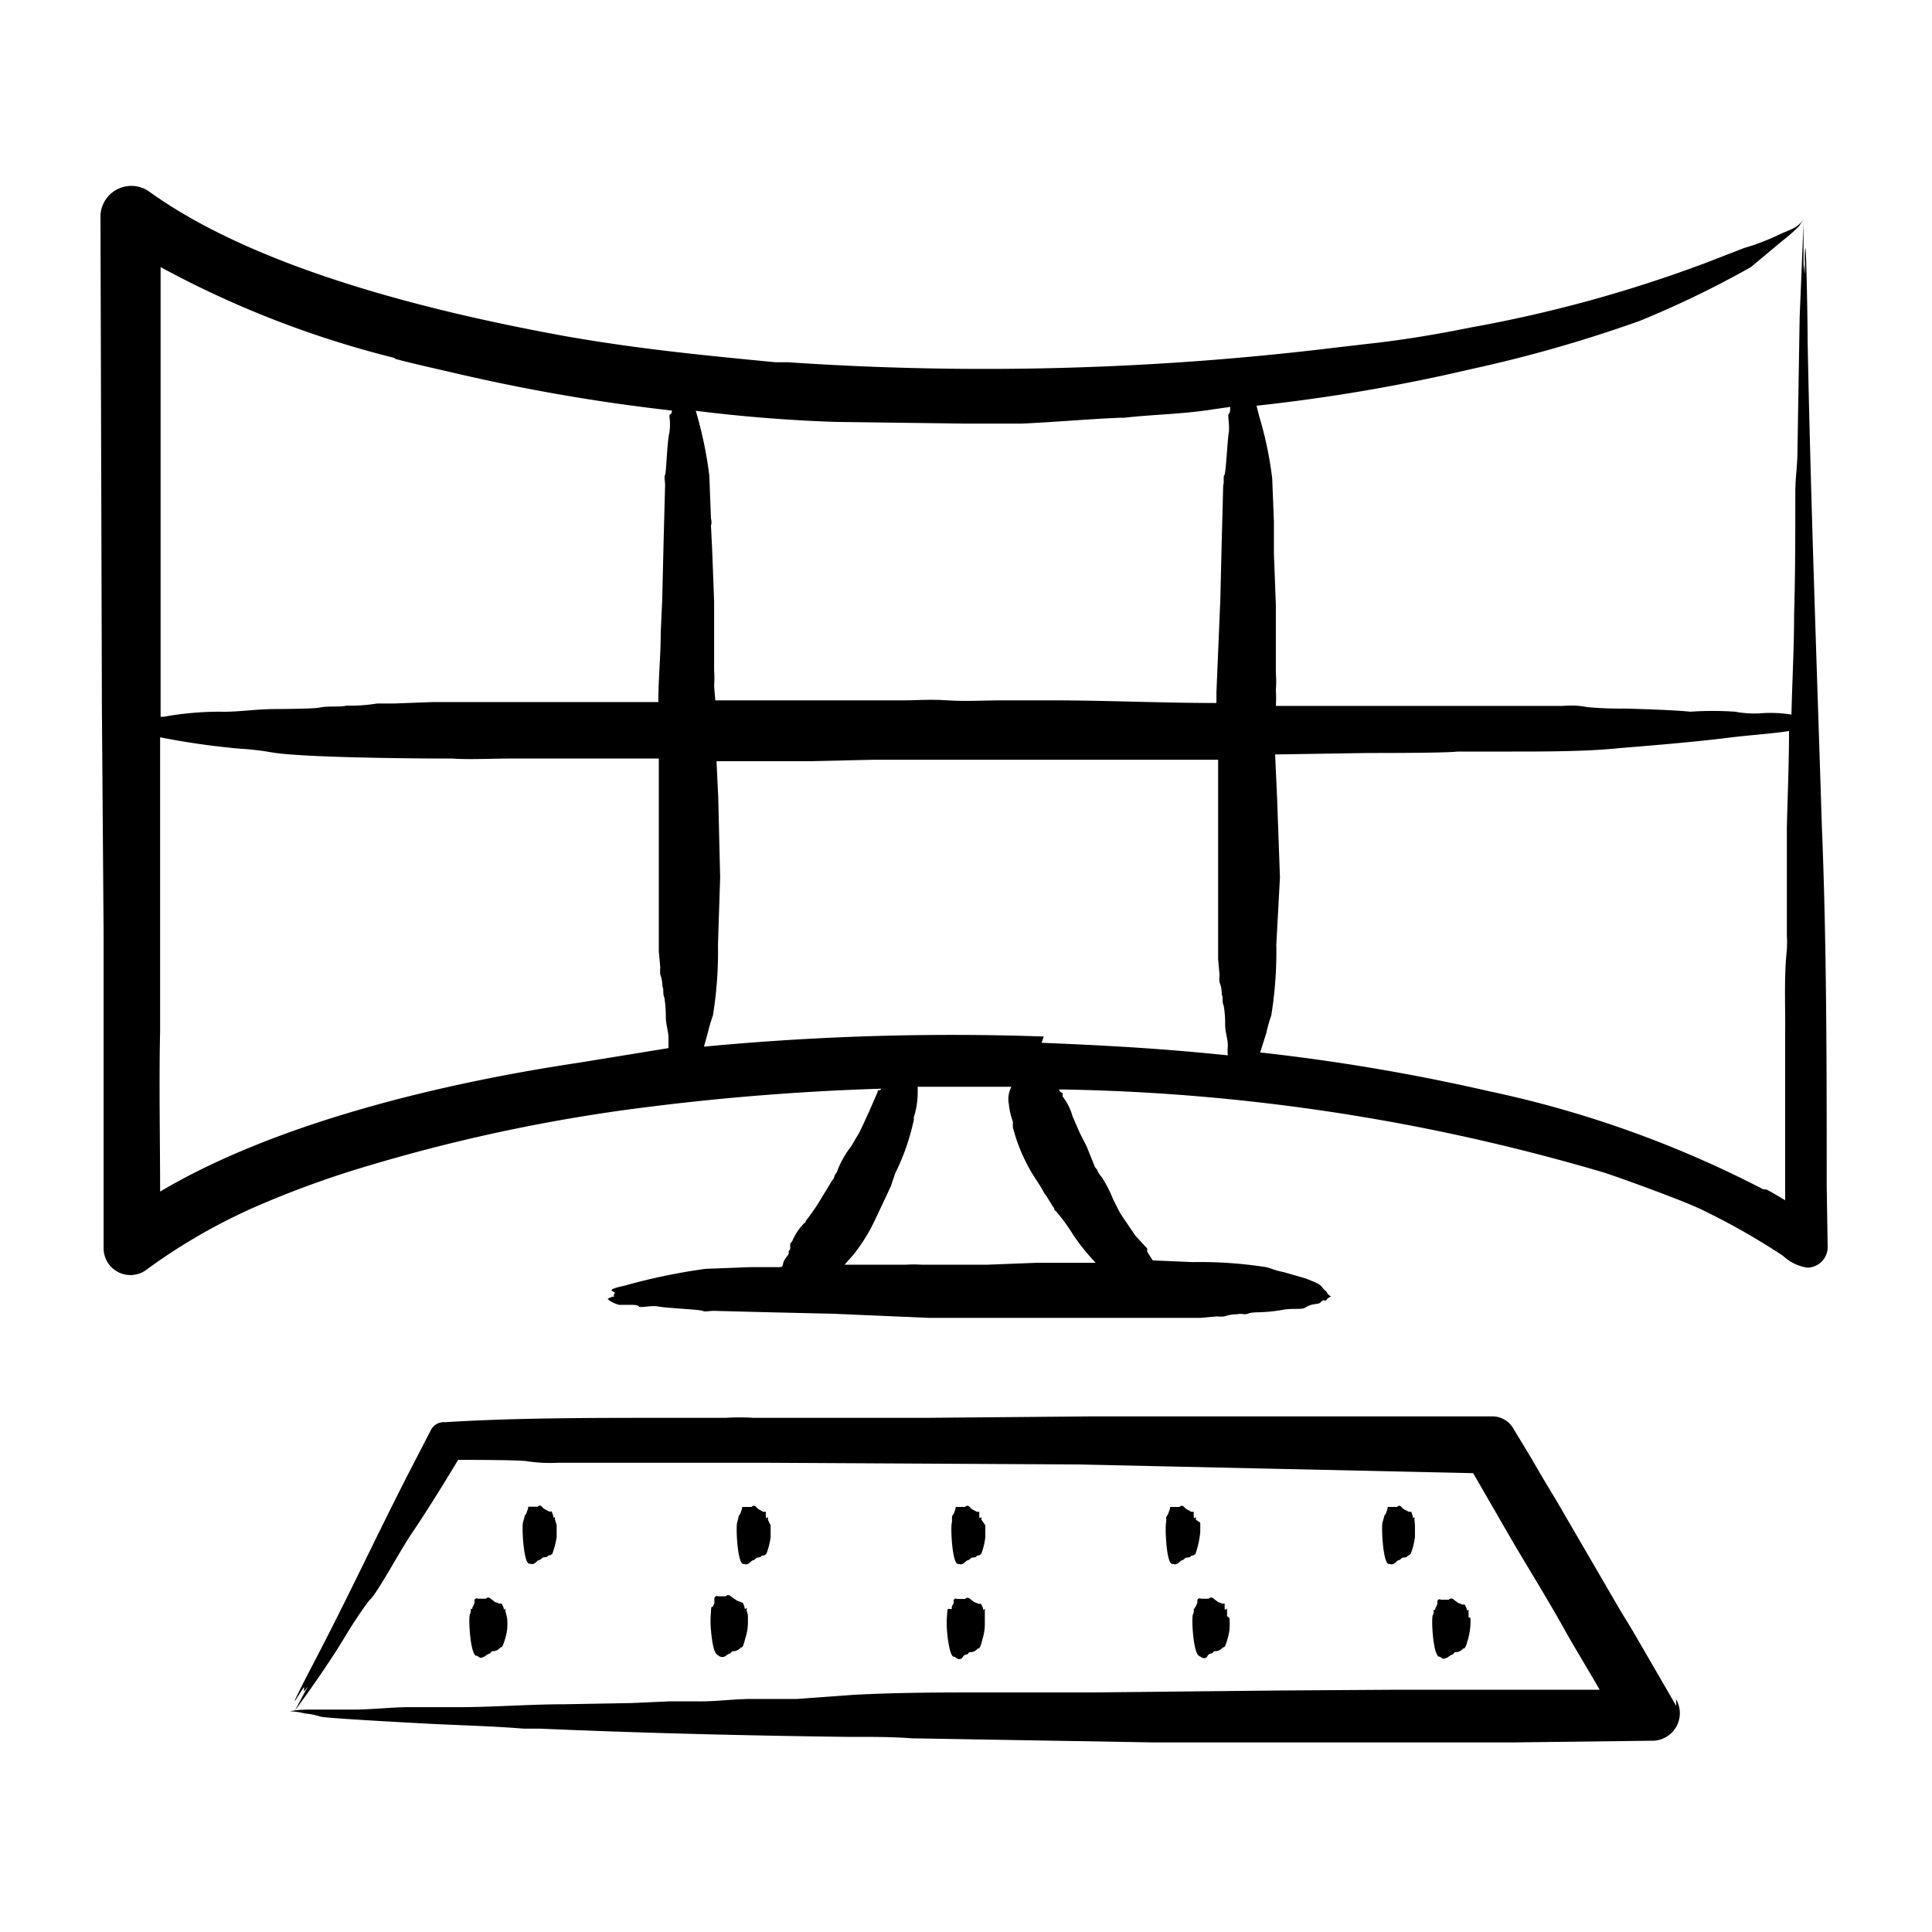 <svg id="Layer_1" data-name="Layer 1" xmlns="http://www.w3.org/2000/svg" viewBox="0 0 80 80"><defs><style>.cls-1{fill-rule:evenodd;}</style></defs><path class="cls-1" d="M23.05,63.15c0,.13,0,.26,0,.49a3.41,3.41,0,0,1-.18.7l-.09.06-.05,0c-.11.06,0,.07-.25.09l-.12.1c-.11,0-.15.12-.26.16s-.07,0-.18,0l0,0c-.25,0-.32-1.6-.26-1.73l.06-.21s0-.06.07-.13l.08-.23,0-.06.1,0,.17,0s0,0,.12,0,0,0,0,0,.09-.11.18,0,.15.11.3.2l.1,0c0-.05,0,0,.05.12s0,.2.09.09l0,.12ZM21,67a3,3,0,0,1,0,.48,2.74,2.74,0,0,1-.2.7l-.1.06h0a.43.43,0,0,1-.23.13c-.1,0-.12,0-.17.09l0,0a.58.58,0,0,0-.2.11s-.16.1-.23.07l-.12-.08h-.05c-.24-.16-.31-1.6-.24-1.72s0-.26.06-.22,0,0,.08-.13l.05-.12s0-.05,0-.09l0,0c0-.12.12-.1.14-.08l.13,0c.16,0,0,0,.2,0,0,0,0,0,0,0s.09-.11.2,0c.34.26.11.08.34.2l.11,0s0,0,.06.12,0,.19.1.08l0,.12.05.2Zm9.52-.72.24.09s0,0,.05.12,0,.19.11.08l0,.12.05.2v.31a2.1,2.1,0,0,1-.11.64c-.12.52-.18.33-.2.4h0a.48.48,0,0,1-.23.13c-.1,0-.13,0-.18.09l0,0a.44.44,0,0,0-.2.11.25.25,0,0,1-.28,0l-.08-.06h0c-.16-.1-.23-.76-.25-1a3.82,3.82,0,0,1,0-.76s0-.26.05-.22,0,0,.09-.13l0-.12s0-.05,0-.1h0c.05-.12.13-.1.15-.08l.12,0c.17,0,0,0,.2,0,0,0,0,0,0,0s.09-.11.21,0Zm8.89.35,0-.1.08-.15s0-.05,0-.09l0,0c0-.12.12-.1.14-.08l.13,0c.17,0,0,0,.2,0,0,0,0,0,0,0s.1-.11.21,0c.33.25.12.08.34.2l.11,0s0,0,.06.12,0,.19.1.08l0,.12,0,.2,0,.31a2.13,2.13,0,0,1-.1.64c-.12.52-.18.33-.21.4h0a.39.39,0,0,1-.23.13c-.1,0-.12,0-.17.09l0,0s-.14,0-.2.11-.16.1-.23.07l-.12-.08h-.05c-.15-.1-.23-.76-.25-1a3.82,3.82,0,0,1,0-.76s0-.26.06-.22ZM50.91,67a3.18,3.18,0,0,1,0,.48,2.75,2.75,0,0,1-.19.7l-.11.06h0a.43.43,0,0,1-.23.13c-.1,0-.13,0-.18.09l0,0s-.15,0-.2.11-.16.1-.23.07l-.13-.08h0c-.24-.16-.31-1.6-.24-1.72s0-.26.05-.22l.06-.1.07-.15s0-.05,0-.09l0,0c0-.12.13-.1.15-.08l.12,0c.17,0,0,0,.2,0,0,0,0,0,0,0s.09-.11.21,0c.32.25.11.08.33.2l.12,0s0,0,0,.12,0,.19.1.08l0,.12s0-.11,0,.2Zm-19-3.84c0,.13,0,.26,0,.49a3,3,0,0,1-.18.7l-.09.06-.05,0c-.11,0,0,.07-.25.09l-.12.1c-.1,0-.15.12-.26.16s-.07,0-.18,0l0,0c-.25,0-.32-1.6-.25-1.73l.05-.21s0-.06.07-.13l.08-.23,0-.06.1,0,.17,0s0,0,.12,0,0,0,0,0,.09-.11.19,0,.14.11.29.2l.11,0c0-.05,0,0,0,.12s0,.2.09.09l0,.12Zm8.89,0c0,.14,0,.26,0,.49a2.87,2.87,0,0,1-.17.7l-.1.06-.05,0c-.11.06,0,.07-.25.09l-.12.1c-.1,0-.15.12-.26.16s-.07,0-.18,0l0,0c-.25,0-.32-1.6-.25-1.73l0-.21s0-.06.07-.13l.08-.23,0-.06.1,0,.16,0s0,0,.13,0,0,0,0,0,.09-.11.19,0,.14.11.3.2l.1,0c0-.05,0,0,0,.12s0,.2.09.09l0,.12Zm8.9-.11v.39a3.88,3.88,0,0,1-.2.91l-.09.06-.06,0c-.1.06,0,.07-.25.09l-.12.1c-.1,0-.14.12-.26.16s-.06,0-.18,0l0,0c-.25,0-.31-1.6-.25-1.73l0-.21s0,0,.08-.13l.08-.23,0-.06.1,0,.17,0s0,0,.12,0,0,0,0,0,.09-.11.19,0,.15.11.3.2l.1,0c0-.05,0,0,0,.12s0,.2.09.09l0,.12Zm8.89.11c0,.13,0,.26,0,.49a3,3,0,0,1-.18.7l-.09.06,0,0c-.11.06,0,.07-.25.09l-.12.1c-.11,0-.15.12-.26.16s-.07,0-.18,0l0,0c-.25,0-.32-1.6-.26-1.73l.06-.21s0-.06.07-.13l.08-.23,0-.06.1,0,.17,0s0,0,.12,0,0,0,0,0,.09-.11.18,0,.15.11.3.2l.1,0c0-.05,0,0,.05.12s0,.2.09.09l0,.12ZM60.89,67a2.81,2.81,0,0,1-.14,1c-.09.35-.16.23-.18.28h0a.43.43,0,0,1-.23.13c-.1,0-.12,0-.17.09l0,0a.58.58,0,0,0-.2.11s-.16.1-.23.07l-.12-.08h-.05c-.24-.16-.31-1.6-.24-1.72s0-.26.06-.22,0,0,.08-.13l.05-.12s0-.05,0-.09l0,0c0-.12.12-.1.14-.08l.13,0c.16,0,0,0,.2,0,0,0,0,0,0,0s.1-.11.21,0c.33.25.12.08.34.2l.11,0s0,0,.06.12,0,.19.1.08l0,.12,0,.2Zm8.52,3.64-1.68-2.9c-.23-.4-.48-.79-.71-1.18l-2.6-4.47c-.34-.56-.67-1.11-1-1.69l-.74-1.22a1,1,0,0,0-.92-.53l-1.3,0c-1,0-1.92,0-2.87,0H56l-10.86,0-6.83.06-4.54,0c-.74,0-1.49,0-2.23,0H31.2a8.67,8.67,0,0,0-1.14,0l-2.69,0c-2.91,0-6.06,0-8.95.18a.6.6,0,0,0-.58.33l-.91,1.76c-1.28,2.5-2.47,5.05-3.76,7.53-.31.6-.63,1.2-.89,1.74s.21-.28.31-.39v.09s0,.08,0,.09l.16-.21-.54,1c.63-.84,1.63-2.29,2.13-3.15.14-.24.84-1.32,1-1.46.31-.3,1.3-2.14,1.7-2.71.61-.9,1.36-2.11,1.93-3.06.47,0,2.62,0,2.87.06a6.66,6.66,0,0,0,1.28.06h1.53l7.13,0,12.85.07L61,61l1.64,2.84c.69,1.17,1.43,2.36,2.1,3.56.48.86,1,1.7,1.5,2.57l-6,0-2.7,0L53,70l-7.81.08-1.47,0c-.94,0-1.89,0-2.85,0-1.85,0-3.67,0-5.53.1L33,70.35l-1.86,0c-.75,0-1.5.11-2.24.1h-.11c-.38,0-.73,0-1.09,0l-1.55.07-2.8.05c-1.36,0-2.82.11-4.16.12-.61,0-1.68,0-2.29,0s-1.44.09-2.16.1c-.28,0-.56,0-.81,0l-1,0c-.27,0-.59,0-.93.07a2.94,2.94,0,0,1,.62.09,3,3,0,0,1,.65.13c.09.06,3.63.25,4,.27,1.37.08,3.12.12,4.42.23l.69,0c4.1.18,8.61.29,12.72.34h.29c.78,0,1.58,0,2.38.06l10,.17c5,0,9.92,0,14.87,0l5.76-.07a1.14,1.14,0,0,0,1-1.72ZM73,49.24a44.72,44.72,0,0,0-11.32-4.05,83.38,83.38,0,0,0-9.5-1.61l.26-.82a5.43,5.43,0,0,1,.2-.71,16.47,16.47,0,0,0,.21-2.89.13.13,0,0,1,0-.06L53,36.33,52.88,33l-.08-1.76,3.84-.06c.62,0,3.29,0,3.71-.06.14,0,.38,0,.78,0l1.48,0c1.32,0,3.11,0,4.42-.14,1.47-.12,3.07-.25,4.53-.43.75-.1,1.84-.17,2.52-.28,0,1.35-.06,2.69-.09,4,0,.57,0,1.15,0,1.72,0,.92,0,1.83,0,2.75a5.35,5.35,0,0,1,0,.58c-.12,1.15-.06,2.22-.07,3.38l0,7c-.25-.15-.5-.3-.76-.44ZM43.22,42.92a108.49,108.49,0,0,0-14.07.42l.16-.58a6.74,6.74,0,0,1,.21-.71,16.4,16.4,0,0,0,.21-2.89V39.1l.09-2.77L29.74,33l-.07-1.48,3.82,0,2.67-.06c.71,0,1.43,0,2.14,0,.25,0,.5,0,.75,0l2.84,0c.36,0,.71,0,1.07,0l1.49,0c.53,0,1,0,1.58,0h4.41s0,.09,0,.13v2.27c0,.21,0,.42,0,.63v2.89c0,.11,0,.23,0,.34l0,2,.06.66a1,1,0,0,0,0,.3,1.23,1.23,0,0,1,.09.5,0,0,0,0,0,0,0c.07.13,0,.29.08.46a4.06,4.06,0,0,1,.06.77c0,.38.13.64.11.93a2.17,2.17,0,0,0,0,.36c-2.68-.28-5-.41-7.71-.52Zm-1.44,2.86a3,3,0,0,0,.16.66l0,.24a7.07,7.07,0,0,0,.61,1.57c.28.54.46.71.71,1.19,0,0,.06.06.08.1l.25.41c.14.15,0,.11.13.2a7.33,7.33,0,0,1,.73,1,9,9,0,0,0,.79,1l.13.14-2.45,0-2.08.08-.33,0-1.22,0-.61,0-.5,0a5.08,5.08,0,0,0-.68,0l-2.53,0,.38-.43a7.38,7.38,0,0,0,.86-1.38l.52-1.1.16-.35.18-.53a9.18,9.18,0,0,0,.68-1.83l.09-.37c0-.05,0,0,0-.12a3.32,3.32,0,0,0,.16-1L38,45h3.88a1.1,1.1,0,0,0-.1.75ZM24,44c-5.56.83-12.49,2.45-17.37,5.34,0-2.21-.05-4.45,0-6.65,0-1.23,0-2.49,0-3.73V30.53A31.59,31.59,0,0,0,9.91,31a11.59,11.59,0,0,1,1.32.15c1.19.22,5.93.26,7.34.26h.16c.66.05,1.65,0,2.35,0l.66,0h5.54v1.17c0,.32,0,.63,0,.95s0,.42,0,.63v2.89c0,.11,0,.23,0,.34l0,2,.06.66a1.51,1.51,0,0,0,0,.3,1.43,1.43,0,0,1,.09.5,0,0,0,0,0,0,0c.07.13,0,.29.08.46a5.06,5.06,0,0,1,.06.76c0,.39.12.65.11.94,0,.13,0,.26,0,.39ZM16.33,14.85c.89.24,1.79.43,2.68.64A77.43,77.43,0,0,0,27.82,17c0,.21-.11.09-.1.25a2.4,2.4,0,0,1,0,.65c-.1.4-.13,1.69-.18,1.76s0,.27,0,.44l-.06,2.27-.06,2.48-.06,1.33c0,1-.1,1.92-.1,2.89H22.63c-.54,0-1.07,0-1.61,0-1,0-2.06,0-3.08,0l-1.6.06c-.24,0-.48,0-.72,0a6.9,6.9,0,0,1-1.21.09h-.06c-.32.07-.73,0-1.12.08-.2.05-1.67.06-1.84.06-.8,0-1.55.13-2.26.11a13,13,0,0,0-2.35.21H6.65l0-10.14c0-2.83,0-5.65,0-8.48a41,41,0,0,0,9.72,3.77Zm18.25,2.62,5.34.07c.8,0,1.6,0,2.4,0,1.34-.06,2.64-.18,4-.24l.21,0c1.21-.14,2.47-.15,3.7-.35l.71-.1c0,.11,0,.25-.06.29s.05.49,0,.77-.12,1.69-.18,1.76,0,.26-.05.44l-.06,2.27-.06,2.48-.16,3.8v.45c-2.29,0-4.58-.11-6.86-.11h-2c-.76,0-1.51.05-2.27,0S38,29,37.39,29c-.37,0-.75,0-1.13,0H31.92l-2.3,0-.05-.59a4.64,4.64,0,0,0,0-.65l0-2.85-.08-2.13-.05-1c0-.09.05-.05,0-.32l-.07-1.78a16.69,16.69,0,0,0-.56-2.67Q31.67,17.37,34.58,17.47ZM75.64,49.11c0-4.92,0-10-.2-14.88-.21-6.67-.46-13.42-.59-20.08,0-.93-.06-4.18-.1-3.86s0,.77,0,1.05c-.06-.29,0-.65-.07-.12,0,.06,0,.11,0,.18l0-2.15-.16,3.89-.09,5.47c0,.7-.08,1-.09,1.76,0,1.61,0,3.51-.05,5.08,0,1.39-.08,2.77-.11,4.14a5.41,5.41,0,0,0-1.33-.05,4.35,4.35,0,0,1-1-.07,13.82,13.82,0,0,0-1.86,0c-.68-.07-2-.11-2.7-.13a14.85,14.85,0,0,1-1.56-.06,3.58,3.58,0,0,0-1-.05l-.5,0-5,0-1.66,0-4.74,0a5.45,5.45,0,0,0,0-.68,3.5,3.5,0,0,0,0-.65l0-2.85-.08-2.13,0-1c0-.08,0-.06,0-.32l-.07-1.78a15,15,0,0,0-.53-2.55l-.12-.47a73.51,73.51,0,0,0,8.86-1.51,56.64,56.64,0,0,0,7-2,40.61,40.61,0,0,0,4.61-2.23L73.77,10a7.51,7.51,0,0,0,.73-.64,2.58,2.58,0,0,1,.2-.29c-.32.39-.42.37-1,.63a9.3,9.3,0,0,1-1.48.57l-1.6.62a55.67,55.67,0,0,1-9.72,2.67c-1.43.29-2.88.53-4.28.68l-1.29.15A120.11,120.11,0,0,1,32.63,15l-.52,0c-3-.29-5.68-.55-8.7-1.08-5.5-1-12.8-2.78-17.25-6a1.28,1.28,0,0,0-2,1l.06,20.48.07,9.26c0,2.36,0,4.72,0,7.08,0,.83,0,1.66,0,2.49v3.46a1.11,1.11,0,0,0,1.77.89A23.84,23.84,0,0,1,11,49.79a40,40,0,0,1,4.29-1.53,70.66,70.66,0,0,1,11.6-2.43c3.18-.4,6.39-.65,9.6-.75-.06.13-.15,0-.15.14L36,46c-.09.18-.38.86-.48,1l-.27.46a3.91,3.91,0,0,0-.57,1,.44.44,0,0,1-.08.15c-.06.07-.05.19-.13.25l-.42.69a8.53,8.53,0,0,1-.68,1s0,.07-.07.1a2.34,2.34,0,0,0-.49.73l-.09.13c0,.07,0,.16,0,.19v0c0,.08-.08.07-.06.17s-.18.22-.23.44-.05.1-.11.16l-.93,0c-.08,0-.06,0-.33,0l-1.85.07a25,25,0,0,0-3.36.7c-.84.18-.43.22-.4.28s-.1.1,0,.16a.68.68,0,0,0-.29.11,1.15,1.15,0,0,0,.48.24c.31,0,.37,0,.46,0s.32,0,.36.07.52-.06.8,0,1.77.13,1.84.18.28,0,.45,0l2.37.06,2.59.06,3.95.17,1.57,0h.49c.27,0,.54,0,.81,0h2.37l.65,0h3c.12,0,.24,0,.35,0l2,0,.69-.06a1.56,1.56,0,0,0,.31,0,1.64,1.64,0,0,1,.53-.09.69.69,0,0,1,.28,0c.24,0,.09-.06.52-.08a6.36,6.36,0,0,0,1.07-.1c.39-.08.8,0,.94-.09.34-.22.55-.1.66-.24s.2,0,.23-.09a.35.35,0,0,1,.19-.13c-.17-.1-.16-.17-.21-.22-.31-.25,0-.21-.87-.54l-.87-.25c-.44-.09-.59-.18-.74-.21a17.74,17.74,0,0,0-3-.21h-.07l-1.63-.07c-.06-.12-.25-.35-.23-.41s0-.1-.06-.15L47,51.15c-.13-.21-.61-.88-.66-1l-.24-.47a5.54,5.54,0,0,0-.46-.91,1.57,1.57,0,0,1-.19-.27c0-.09-.13-.15-.14-.25L45,47.48l-.28-.55-.31-.71A2.36,2.36,0,0,0,44,45.4L44,45.25c-.06,0-.15-.07-.14-.14l-.05,0a84.06,84.06,0,0,1,22.63,3.45c.76.25,3.5,1.24,4.17,1.6A28.46,28.46,0,0,1,73.83,52a1.87,1.87,0,0,0,1,.49.85.85,0,0,0,.85-.85Z"/></svg>